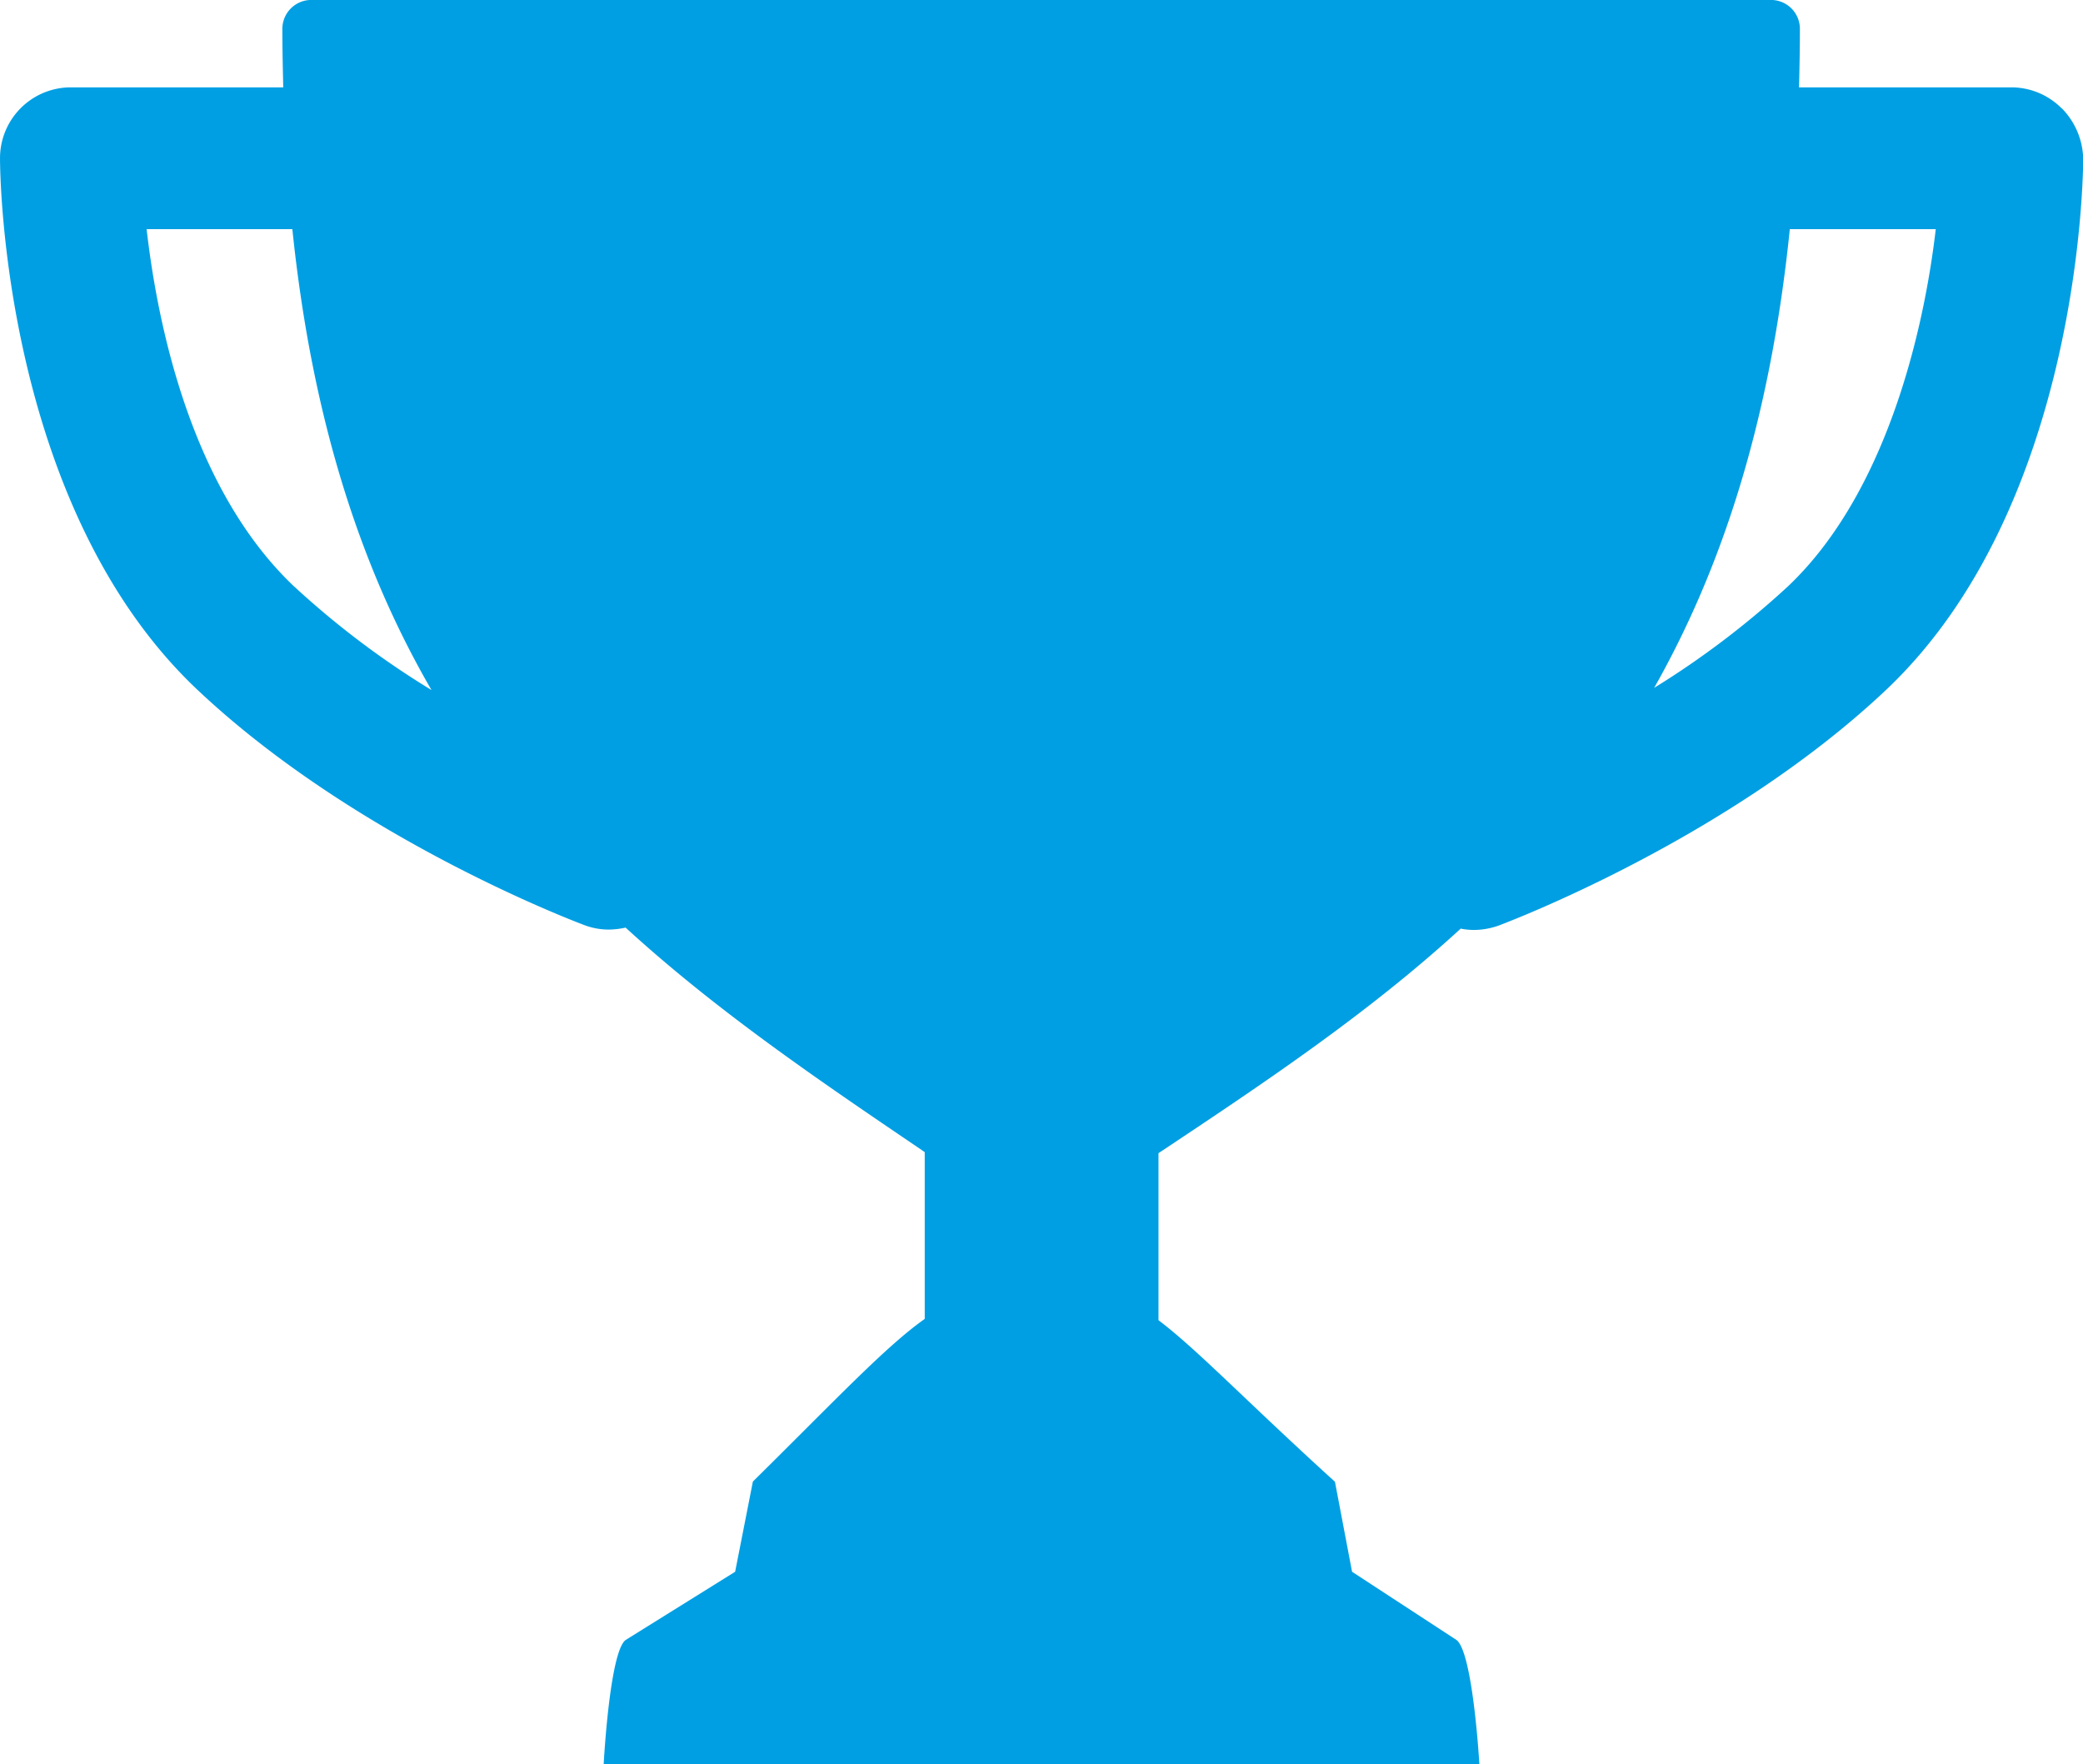 <svg xmlns="http://www.w3.org/2000/svg" width="129.177" height="109.401" viewBox="0 0 129.177 109.401">
  <g id="competition_icon" transform="translate(-84.389 -54.996)">
    <path id="Path_978" data-name="Path 978" d="M212.234,61.706a4.392,4.392,0,0,0-3.1-1.293H195.956c.028-1.184.054-2.4.054-3.62a1.794,1.794,0,0,0-1.8-1.8H103.7a1.794,1.794,0,0,0-1.8,1.8c0,1.239.028,2.436.054,3.62H88.773a4.392,4.392,0,0,0-4.383,4.4c0,.872.15,21.559,12.249,32.964,9.786,9.228,23.424,14.373,24,14.59a4.256,4.256,0,0,0,1.538.272,4.955,4.955,0,0,0,1.007-.122c5.635,5.158,11.95,9.446,18.375,13.8a2.031,2.031,0,0,0,.177.122v10.344c-2.409,1.7-5.431,4.927-10.657,10.085l-1.1,5.594-6.792,4.232c-.994.735-1.361,7.7-1.361,7.7h54.306s-.395-6.914-1.416-7.7l-6.479-4.232-1.061-5.581c-5.471-4.968-8.575-8.234-10.943-10.017V126.505c6.574-4.369,13.011-8.67,18.742-13.924a4.178,4.178,0,0,0,.816.082,4.62,4.62,0,0,0,1.538-.272c.572-.217,14.21-5.362,24-14.59,12.1-11.406,12.249-32.094,12.249-32.979a4.616,4.616,0,0,0-1.333-3.117ZM102.655,91.389c-6.438-6.071-8.507-16.347-9.173-22.185h9.037c1.239,11.978,4.328,21.164,8.629,28.582a53.584,53.584,0,0,1-8.493-6.4Zm92.579,0a54.138,54.138,0,0,1-8.262,6.261c4.192-7.4,7.2-16.551,8.412-28.446h9.051c-.749,6.438-3.117,16.455-9.2,22.185Z" transform="translate(0 0)" fill="#009fe3"/>
  </g>
</svg>
